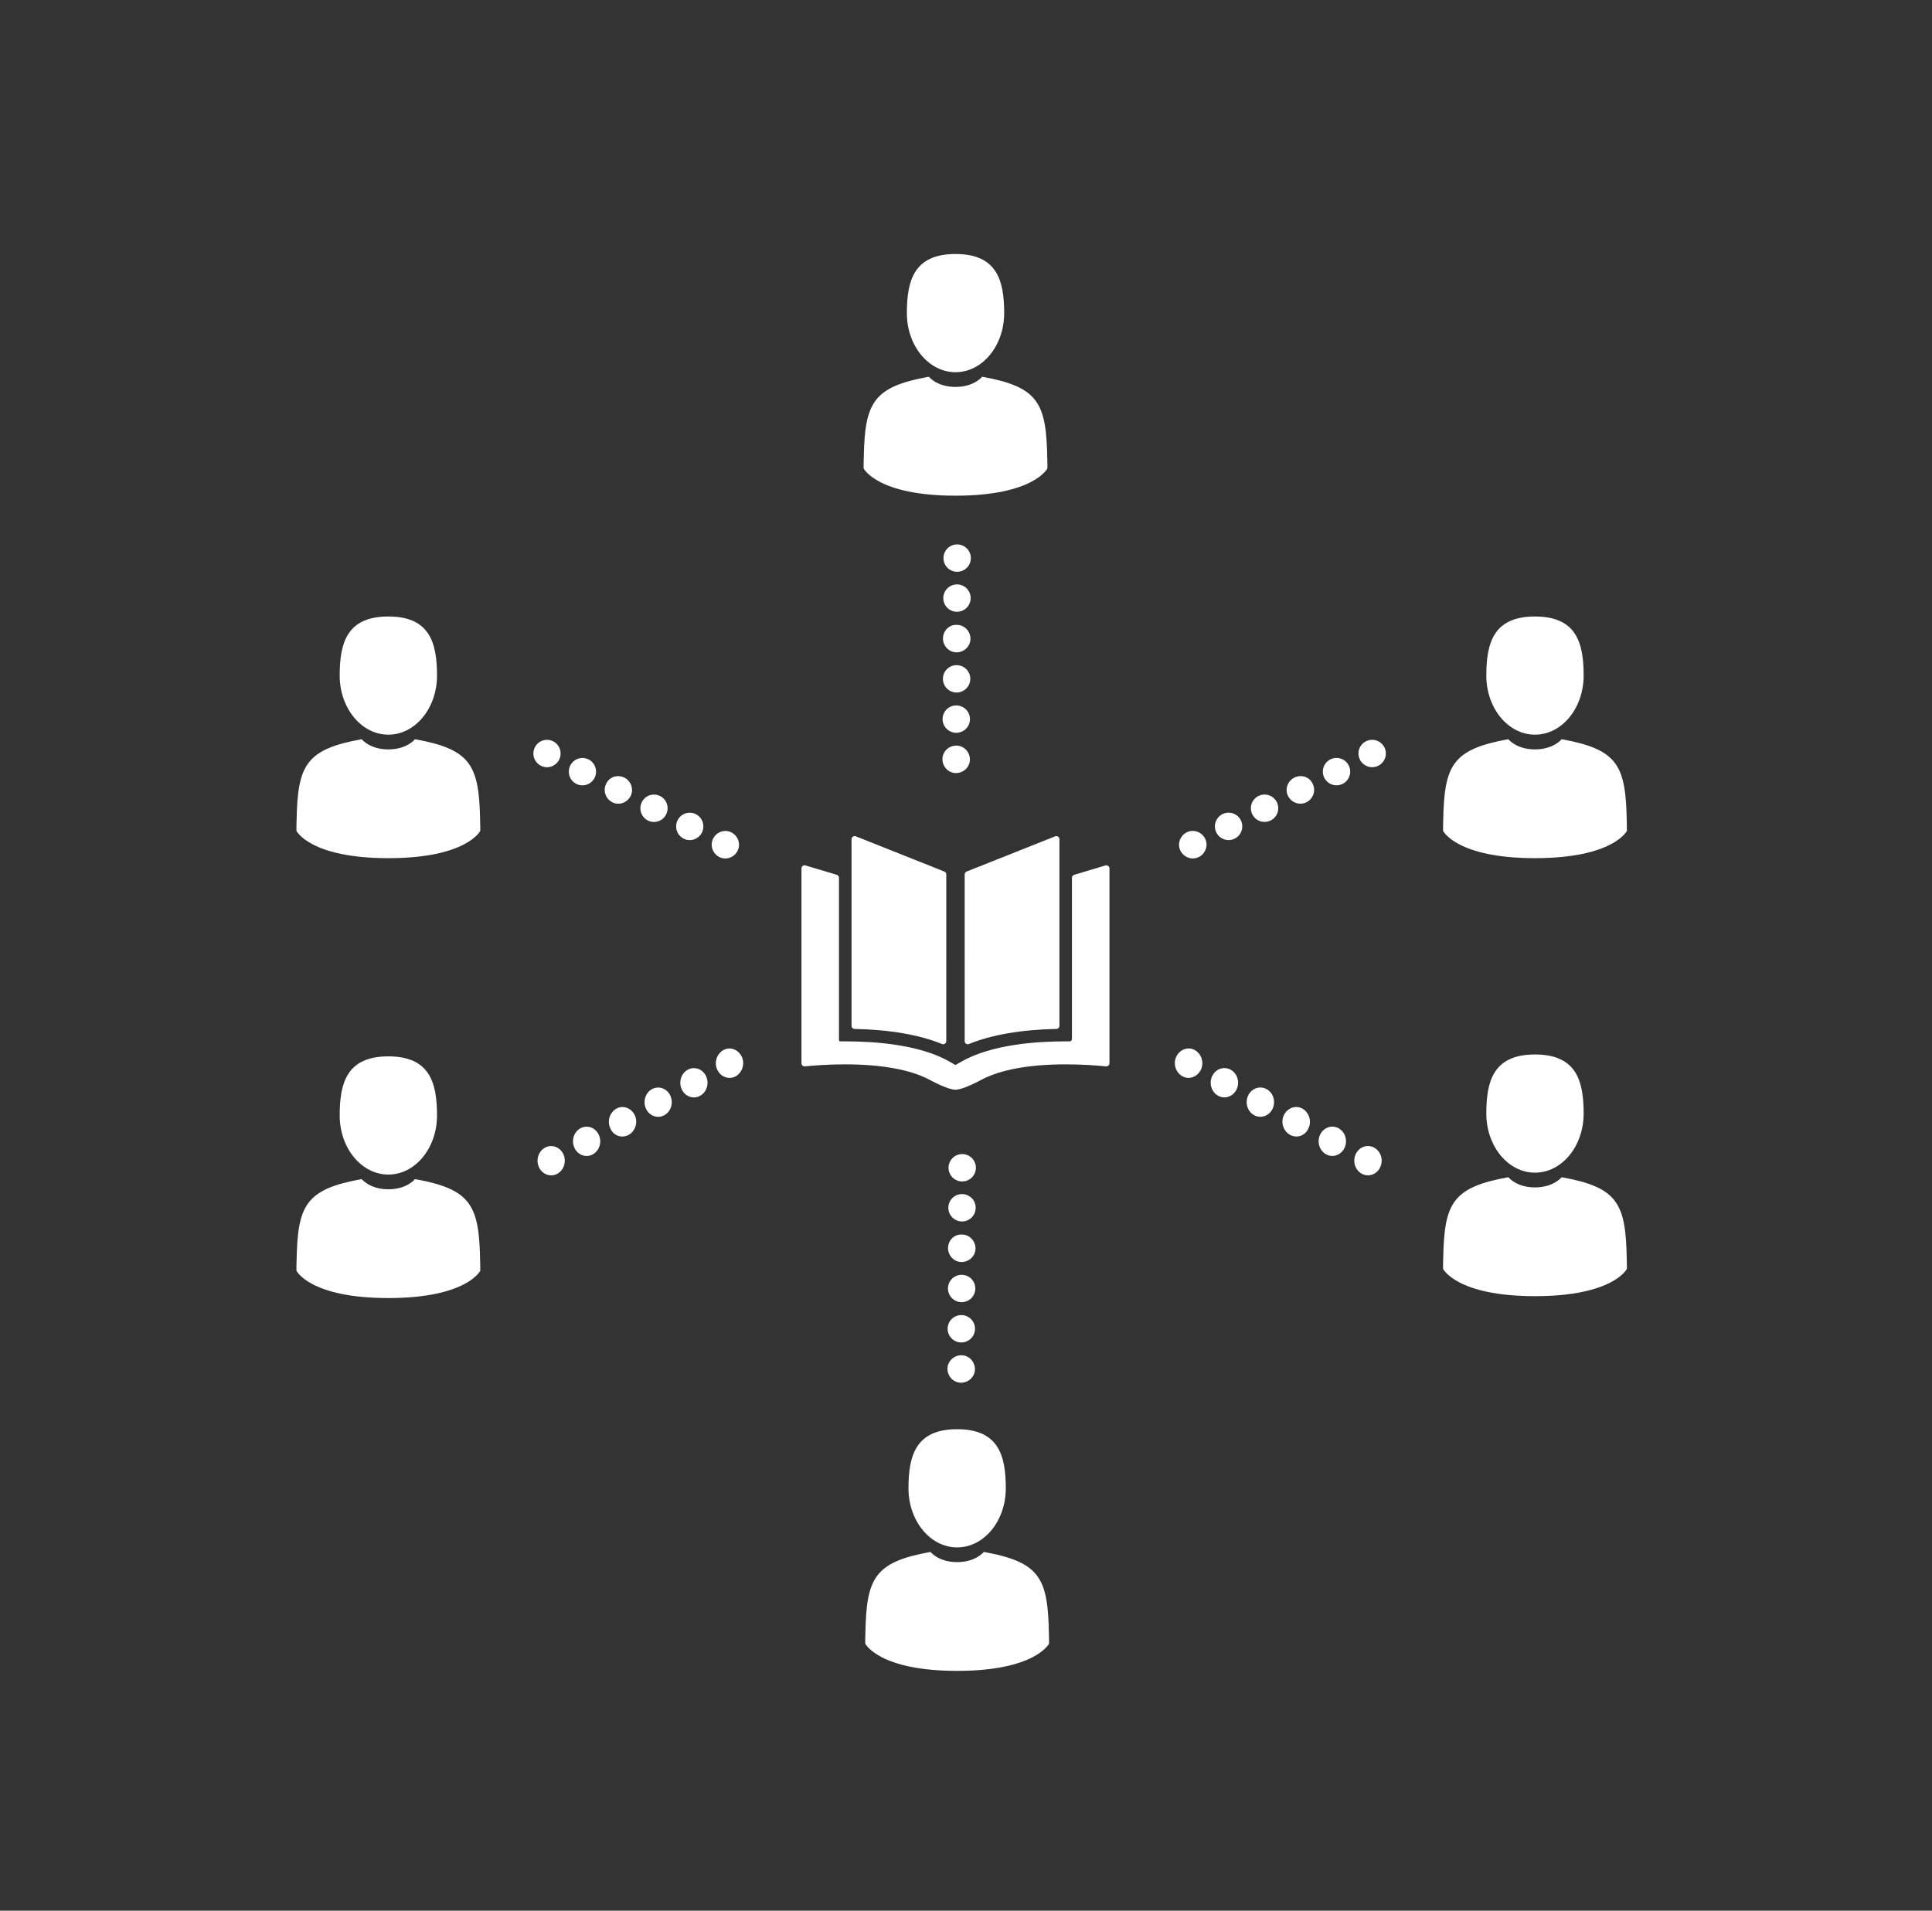 <?xml version="1.0" encoding="utf-8"?>
<!-- Generator: Adobe Illustrator 16.0.0, SVG Export Plug-In . SVG Version: 6.00 Build 0)  -->
<!DOCTYPE svg PUBLIC "-//W3C//DTD SVG 1.1//EN" "http://www.w3.org/Graphics/SVG/1.1/DTD/svg11.dtd">
<svg fill="#fff" version="1.1" id="Layer_1" xmlns="http://www.w3.org/2000/svg" xmlns:xlink="http://www.w3.org/1999/xlink" x="0px" y="0px"
	 width="348.052px" height="344.234px" viewBox="0 0 348.052 344.234" enable-background="new 0 0 348.052 344.234"
	 xml:space="preserve">
<rect x="0" y="0" width="348.052" height="344.234" fill="#333333" stroke="none"/>
<g>
	<path d="M233.145,140.109c-1.204,0.631-1.719,2.121-1.089,3.328c0.633,1.203,2.123,1.719,3.327,1.088
		c1.204-0.631,1.722-2.123,1.089-3.326C235.897,139.936,234.407,139.477,233.145,140.109L233.145,140.109z M233.145,140.109"/>
	<path d="M243.24,139.021c0,1.359-1.104,2.463-2.467,2.463c-1.361,0-2.464-1.104-2.464-2.463c0-1.365,1.103-2.469,2.464-2.469
		C242.136,136.553,243.24,137.656,243.24,139.021L243.24,139.021z M243.24,139.021"/>
	<path d="M249.664,135.75c0,1.363-1.106,2.467-2.468,2.467c-1.36,0-2.466-1.104-2.466-2.467c0-1.361,1.106-2.463,2.466-2.463
		C248.557,133.287,249.664,134.389,249.664,135.75L249.664,135.75z M249.664,135.75"/>
	<path d="M213.762,149.973c-1.204,0.633-1.719,2.123-1.089,3.326c0.63,1.205,2.123,1.721,3.327,1.09
		c1.204-0.631,1.719-2.123,1.089-3.326C216.458,149.857,214.965,149.342,213.762,149.973L213.762,149.973z M213.762,149.973"/>
	<path d="M223.798,148.883c0,1.365-1.104,2.467-2.465,2.467c-1.364,0-2.467-1.102-2.467-2.467c0-1.359,1.103-2.467,2.467-2.467
		C222.695,146.416,223.798,147.523,223.798,148.883L223.798,148.883z M223.798,148.883"/>
	<path d="M230.277,145.615c0,1.361-1.103,2.463-2.464,2.463c-1.364,0-2.466-1.102-2.466-2.463c0-1.363,1.103-2.467,2.466-2.467
		C229.174,143.148,230.277,144.252,230.277,145.615L230.277,145.615z M230.277,145.615"/>
	<path d="M269.018,208.705"/>
	<path d="M302.648,230.15"/>
	<path d="M192.016,312.342"/>
	<path d="M146.941,67.531"/>
	<g>
		<g>
			<defs>
				<rect id="SVGID_5_" x="144.385" y="150.635" width="55.511" height="45.74"/>
			</defs>
			<clipPath id="SVGID_2_">
				<use xlink:href="#SVGID_5_"  overflow="visible"/>
			</clipPath>
			<path clip-path="url(#SVGID_2_)" d="M153.951,185.377c6.283,0.121,11.727,1.061,15.746,2.717
				c0.069,0.029,0.142,0.043,0.213,0.043c0.109,0,0.218-0.033,0.312-0.096c0.155-0.104,0.249-0.277,0.249-0.465l0.002-30.035
				c0-0.23-0.14-0.436-0.353-0.521l-15.95-6.346c-0.173-0.068-0.368-0.047-0.522,0.057c-0.153,0.104-0.245,0.277-0.245,0.463v33.625
				C153.402,185.123,153.646,185.371,153.951,185.377L153.951,185.377z M153.951,185.377"/>
			<path clip-path="url(#SVGID_2_)" d="M199.648,156.008c-0.142-0.105-0.324-0.137-0.494-0.088l-5.641,1.688
				c-0.238,0.07-0.401,0.289-0.401,0.535v29.016c0,0,0.025,0.459-0.457,0.459h-0.915c-4.55,0-13.008,0.473-18.519,3.635
				l-1.094,0.627l-1.093-0.627c-5.51-3.162-13.968-3.635-18.518-3.635h-1.167c-0.217,0-0.204-0.262-0.204-0.262v-29.213
				c0-0.246-0.163-0.465-0.399-0.535l-5.642-1.688c-0.169-0.049-0.353-0.018-0.495,0.088c-0.142,0.105-0.225,0.271-0.225,0.449
				v35.105c0,0.156,0.066,0.307,0.183,0.412c0.118,0.107,0.274,0.16,0.432,0.145c1.676-0.166,4.297-0.361,7.263-0.361
				c6.514,0,11.749,0.951,15.141,2.752c0.498,0.262,3.387,1.818,4.725,1.818c1.337,0,4.227-1.557,4.725-1.818
				c3.392-1.801,8.627-2.752,15.142-2.752c2.964,0,5.586,0.195,7.263,0.361c0.158,0.016,0.313-0.037,0.431-0.145
				c0.118-0.105,0.184-0.256,0.184-0.412v-35.105C199.873,156.279,199.79,156.113,199.648,156.008L199.648,156.008z
				 M199.648,156.008"/>
			<path clip-path="url(#SVGID_2_)" d="M174.037,188.041c0.093,0.062,0.201,0.096,0.311,0.096c0.072,0,0.145-0.014,0.214-0.043
				c4.018-1.656,9.462-2.596,15.747-2.717c0.304-0.006,0.548-0.254,0.548-0.559v-33.625c0-0.186-0.092-0.359-0.245-0.463
				c-0.155-0.104-0.349-0.125-0.521-0.057l-15.952,6.346c-0.211,0.086-0.352,0.291-0.352,0.521l0.002,30.035
				C173.789,187.764,173.882,187.938,174.037,188.041L174.037,188.041z M174.037,188.041"/>
		</g>
	</g>
	<path d="M232.389,204.453c-1.204-0.676-1.719-2.27-1.089-3.559c0.633-1.287,2.123-1.838,3.327-1.164
		c1.204,0.676,1.722,2.27,1.089,3.557C235.142,204.637,233.652,205.129,232.389,204.453L232.389,204.453z M232.389,204.453"/>
	<path d="M242.484,205.617c0-1.455-1.104-2.637-2.467-2.637c-1.36,0-2.464,1.182-2.464,2.637c0,1.459,1.104,2.639,2.464,2.639
		C241.38,208.256,242.484,207.076,242.484,205.617L242.484,205.617z M242.484,205.617"/>
	<path d="M248.908,209.113c0-1.457-1.105-2.639-2.467-2.639s-2.467,1.182-2.467,2.639s1.105,2.635,2.467,2.635
		S248.908,210.57,248.908,209.113L248.908,209.113z M248.908,209.113"/>
	<path d="M213.006,193.906c-1.204-0.678-1.719-2.27-1.089-3.559c0.63-1.287,2.123-1.838,3.327-1.164
		c1.204,0.674,1.719,2.271,1.089,3.557C215.703,194.029,214.21,194.58,213.006,193.906L213.006,193.906z M213.006,193.906"/>
	<path d="M223.042,195.07c0-1.459-1.104-2.639-2.465-2.639c-1.363,0-2.467,1.18-2.467,2.639c0,1.453,1.104,2.639,2.467,2.639
		C221.939,197.709,223.042,196.523,223.042,195.07L223.042,195.07z M223.042,195.07"/>
	<path d="M229.522,198.564c0-1.455-1.104-2.633-2.464-2.633c-1.364,0-2.467,1.178-2.467,2.633c0,1.459,1.103,2.639,2.467,2.639
		C228.418,201.203,229.522,200.023,229.522,198.564L229.522,198.564z M229.522,198.564"/>
	<path d="M169.878,115.039c0.01,1.359,1.099,2.5,2.46,2.49c1.359-0.012,2.499-1.1,2.49-2.459c-0.011-1.359-1.099-2.502-2.459-2.49
		C170.983,112.512,169.893,113.627,169.878,115.039L169.878,115.039z M169.878,115.039"/>
	<path d="M173.529,105.564c1.21,0.623,1.687,2.109,1.062,3.32c-0.623,1.211-2.108,1.688-3.319,1.064
		c-1.212-0.623-1.688-2.109-1.064-3.32C170.83,105.416,172.315,104.939,173.529,105.564L173.529,105.564z M173.529,105.564"/>
	<path d="M173.56,98.357c1.213,0.623,1.688,2.111,1.065,3.32c-0.623,1.211-2.109,1.689-3.323,1.066
		c-1.21-0.623-1.684-2.111-1.062-3.322C170.863,98.213,172.35,97.734,173.56,98.357L173.56,98.357z M173.56,98.357"/>
	<path d="M169.78,136.787c0.01,1.359,1.1,2.5,2.459,2.49c1.357-0.008,2.5-1.1,2.491-2.459c-0.01-1.359-1.101-2.5-2.459-2.49
		C170.911,134.336,169.769,135.428,169.78,136.787L169.78,136.787z M169.78,136.787"/>
	<path d="M173.402,127.365c1.213,0.623,1.689,2.109,1.066,3.32s-2.11,1.688-3.322,1.064c-1.209-0.623-1.688-2.111-1.065-3.322
		C170.704,127.217,172.193,126.742,173.402,127.365L173.402,127.365z M173.402,127.365"/>
	<path d="M173.461,120.109c1.21,0.621,1.687,2.107,1.064,3.316c-0.625,1.213-2.11,1.689-3.319,1.066
		c-1.213-0.625-1.689-2.109-1.066-3.322C170.763,119.961,172.249,119.484,173.461,120.109L173.461,120.109z M173.461,120.109"/>
	<path d="M170.787,224.879c0.01,1.357,1.099,2.498,2.461,2.49c1.359-0.012,2.499-1.1,2.489-2.459
		c-0.011-1.359-1.099-2.504-2.459-2.49C171.892,222.352,170.802,223.467,170.787,224.879L170.787,224.879z M170.787,224.879"/>
	<path d="M174.438,215.404c1.21,0.623,1.687,2.109,1.062,3.32c-0.622,1.211-2.108,1.688-3.318,1.064
		c-1.213-0.625-1.688-2.111-1.065-3.32C171.739,215.256,173.225,214.781,174.438,215.404L174.438,215.404z M174.438,215.404"/>
	<path d="M174.47,208.195c1.212,0.625,1.688,2.113,1.065,3.324c-0.623,1.209-2.11,1.688-3.324,1.062
		c-1.21-0.623-1.685-2.109-1.062-3.32C171.772,208.051,173.259,207.574,174.47,208.195L174.47,208.195z M174.47,208.195"/>
	<path d="M170.688,246.627c0.011,1.359,1.1,2.498,2.459,2.49c1.358-0.008,2.5-1.102,2.49-2.459c-0.009-1.359-1.1-2.5-2.459-2.492
		C171.82,244.176,170.677,245.268,170.688,246.627L170.688,246.627z M170.688,246.627"/>
	<path d="M174.312,237.205c1.212,0.623,1.688,2.109,1.065,3.318c-0.623,1.213-2.111,1.689-3.323,1.066
		c-1.209-0.623-1.688-2.111-1.064-3.324C171.613,237.057,173.101,236.582,174.312,237.205L174.312,237.205z M174.312,237.205"/>
	<path d="M174.37,229.947c1.211,0.623,1.687,2.109,1.064,3.318c-0.624,1.213-2.11,1.689-3.32,1.066
		c-1.212-0.625-1.689-2.111-1.065-3.322C171.671,229.799,173.158,229.324,174.37,229.947L174.37,229.947z M174.37,229.947"/>
	<path d="M112.513,140.115c1.197,0.631,1.709,2.121,1.083,3.328c-0.627,1.203-2.11,1.719-3.307,1.088s-1.712-2.121-1.083-3.326
		C109.777,139.943,111.257,139.482,112.513,140.115L112.513,140.115z M112.513,140.115"/>
	<path d="M102.476,139.027c0,1.359,1.096,2.463,2.454,2.463c1.353,0,2.45-1.104,2.45-2.463c0-1.365-1.097-2.467-2.45-2.467
		C103.572,136.561,102.476,137.662,102.476,139.027L102.476,139.027z M102.476,139.027"/>
	<path d="M96.091,135.756c0,1.363,1.099,2.467,2.451,2.467c1.354,0,2.453-1.104,2.453-2.467c0-1.361-1.099-2.465-2.453-2.465
		C97.189,133.291,96.091,134.395,96.091,135.756L96.091,135.756z M96.091,135.756"/>
	<path d="M131.786,149.979c1.198,0.633,1.709,2.123,1.083,3.326c-0.625,1.205-2.11,1.721-3.307,1.09
		c-1.198-0.631-1.709-2.123-1.085-3.326C129.104,149.863,130.589,149.348,131.786,149.979L131.786,149.979z M131.786,149.979"/>
	<path d="M121.807,148.889c0,1.363,1.098,2.467,2.451,2.467c1.355,0,2.453-1.104,2.453-2.467c0-1.359-1.098-2.467-2.453-2.467
		C122.904,146.422,121.807,147.529,121.807,148.889L121.807,148.889z M121.807,148.889"/>
	<path d="M115.365,145.621c0,1.361,1.097,2.465,2.449,2.465c1.357,0,2.453-1.104,2.453-2.465c0-1.363-1.095-2.467-2.453-2.467
		C116.461,143.154,115.365,144.258,115.365,145.621L115.365,145.621z M115.365,145.621"/>
	<path d="M76.846,208.711"/>
	<path d="M113.264,204.459c1.198-0.676,1.711-2.268,1.084-3.559c-0.63-1.285-2.111-1.838-3.307-1.164
		c-1.198,0.676-1.713,2.27-1.084,3.557C110.528,204.645,112.01,205.135,113.264,204.459L113.264,204.459z M113.264,204.459"/>
	<path d="M103.228,205.623c0-1.455,1.097-2.635,2.453-2.635c1.354,0,2.45,1.18,2.45,2.635c0,1.459-1.096,2.639-2.45,2.639
		C104.325,208.262,103.228,207.082,103.228,205.623L103.228,205.623z M103.228,205.623"/>
	<path d="M96.841,209.121c0-1.459,1.099-2.641,2.453-2.641c1.353,0,2.453,1.182,2.453,2.641c0,1.455-1.1,2.633-2.453,2.633
		C97.94,211.754,96.841,210.576,96.841,209.121L96.841,209.121z M96.841,209.121"/>
	<path d="M132.536,193.912c1.198-0.678,1.71-2.27,1.084-3.559c-0.626-1.287-2.112-1.838-3.307-1.164
		c-1.198,0.674-1.711,2.271-1.084,3.559C129.856,194.035,131.34,194.584,132.536,193.912L132.536,193.912z M132.536,193.912"/>
	<path d="M122.558,195.078c0-1.459,1.097-2.641,2.449-2.641c1.356,0,2.454,1.182,2.454,2.641c0,1.453-1.098,2.637-2.454,2.637
		C123.655,197.715,122.558,196.531,122.558,195.078L122.558,195.078z M122.558,195.078"/>
	<path d="M116.116,198.572c0-1.457,1.097-2.635,2.45-2.635c1.356,0,2.454,1.178,2.454,2.635s-1.098,2.637-2.454,2.637
		C117.212,201.209,116.116,200.029,116.116,198.572L116.116,198.572z M116.116,198.572"/>
</g>
<g>
	<g>
		<defs>
			<rect id="SVGID_7_" x="155.579" y="45.762" width="33.124" height="43.541"/>
		</defs>
		<clipPath id="SVGID_4_">
			<use xlink:href="#SVGID_7_"  overflow="visible"/>
		</clipPath>
		<path clip-path="url(#SVGID_4_)" d="M172.137,67.057c4.841,0,8.767-4.768,8.767-10.648c0-5.879-1.289-10.646-8.767-10.646
			c-7.477,0-8.765,4.768-8.765,10.646C163.372,62.289,167.297,67.057,172.137,67.057L172.137,67.057z M172.137,67.057"/>
		<path clip-path="url(#SVGID_4_)" d="M155.581,83.312C155.579,82.955,155.577,83.213,155.581,83.312L155.581,83.312z
			 M155.581,83.312"/>
	</g>
	<path d="M188.675,82.883c-0.162-10.244-1.5-13.162-11.737-15.01c0,0-1.441,1.836-4.801,1.836s-4.799-1.836-4.799-1.836
		c-10.126,1.828-11.546,4.703-11.732,14.678c-0.016,0.814-0.022,0.857-0.025,0.762c0,0.178,0,0.506,0,1.076
		c0,0,2.438,4.914,16.556,4.914c14.119,0,16.557-4.914,16.557-4.914c0-0.365,0.001-0.621,0.001-0.795
		C188.692,83.652,188.686,83.539,188.675,82.883L188.675,82.883z M188.675,82.883"/>
</g>
<g>
	<g>
		<defs>
			<rect id="SVGID_9_" x="155.871" y="257.49" width="33.123" height="43.541"/>
		</defs>
		<clipPath id="SVGID_6_">
			<use xlink:href="#SVGID_9_"  overflow="visible"/>
		</clipPath>
		<path clip-path="url(#SVGID_6_)" d="M172.431,278.785c4.84,0,8.766-4.768,8.766-10.648c0-5.879-1.29-10.646-8.766-10.646
			c-7.478,0-8.767,4.768-8.767,10.646C163.664,274.018,167.589,278.785,172.431,278.785L172.431,278.785z M172.431,278.785"/>
		<path clip-path="url(#SVGID_6_)" d="M155.873,295.041C155.871,294.684,155.87,294.941,155.873,295.041L155.873,295.041z
			 M155.873,295.041"/>
	</g>
	<path d="M188.968,294.613c-0.163-10.244-1.502-13.162-11.738-15.012c0,0-1.441,1.836-4.799,1.836c-3.36,0-4.801-1.836-4.801-1.836
		c-10.125,1.828-11.545,4.703-11.731,14.678c-0.015,0.814-0.022,0.857-0.025,0.762c0,0.178,0,0.506,0,1.078
		c0,0,2.438,4.912,16.557,4.912c14.119,0,16.556-4.912,16.556-4.912c0-0.367,0-0.623,0-0.797
		C188.984,295.381,188.979,295.268,188.968,294.613L188.968,294.613z M188.968,294.613"/>
</g>
<g>
	<g>
		<defs>
			<rect id="SVGID_11_" x="259.969" y="189.979" width="33.123" height="43.541"/>
		</defs>
		<clipPath id="SVGID_8_">
			<use xlink:href="#SVGID_11_"  overflow="visible"/>
		</clipPath>
		<path clip-path="url(#SVGID_8_)" d="M276.529,211.273c4.84,0,8.766-4.768,8.766-10.648s-1.29-10.646-8.766-10.646
			c-7.478,0-8.767,4.766-8.767,10.646S271.687,211.273,276.529,211.273L276.529,211.273z M276.529,211.273"/>
		<path clip-path="url(#SVGID_8_)" d="M259.971,227.529C259.969,227.17,259.968,227.43,259.971,227.529L259.971,227.529z
			 M259.971,227.529"/>
	</g>
	<path d="M293.066,227.1c-0.162-10.244-1.501-13.162-11.737-15.01c0,0-1.441,1.836-4.8,1.836c-3.36,0-4.801-1.836-4.801-1.836
		c-10.126,1.828-11.546,4.703-11.732,14.678c-0.016,0.814-0.022,0.857-0.025,0.762c0.001,0.178,0.001,0.506,0.001,1.076
		c0,0,2.437,4.914,16.557,4.914c14.118,0,16.556-4.914,16.556-4.914c0-0.365,0-0.621,0-0.795
		C293.082,227.869,293.076,227.754,293.066,227.1L293.066,227.1z M293.066,227.1"/>
</g>
<g>
	<g>
		<defs>
			<rect id="SVGID_13_" x="259.969" y="111.068" width="33.123" height="43.541"/>
		</defs>
		<clipPath id="SVGID_10_">
			<use xlink:href="#SVGID_13_"  overflow="visible"/>
		</clipPath>
		<path clip-path="url(#SVGID_10_)" d="M276.529,132.361c4.84,0,8.766-4.766,8.766-10.646c0-5.879-1.29-10.646-8.766-10.646
			c-7.478,0-8.767,4.768-8.767,10.646C267.762,127.596,271.687,132.361,276.529,132.361L276.529,132.361z M276.529,132.361"/>
		<path clip-path="url(#SVGID_10_)" d="M259.971,148.619C259.969,148.262,259.968,148.52,259.971,148.619L259.971,148.619z
			 M259.971,148.619"/>
	</g>
	<path d="M293.066,148.191c-0.162-10.246-1.501-13.164-11.737-15.012c0,0-1.441,1.836-4.8,1.836c-3.36,0-4.801-1.836-4.801-1.836
		c-10.126,1.826-11.546,4.703-11.732,14.678c-0.016,0.814-0.022,0.857-0.025,0.762c0.001,0.178,0.001,0.506,0.001,1.076
		c0,0,2.437,4.914,16.557,4.914c14.118,0,16.556-4.914,16.556-4.914c0-0.365,0-0.621,0-0.795
		C293.082,148.959,293.076,148.844,293.066,148.191L293.066,148.191z M293.066,148.191"/>
</g>
<g>
	<g>
		<defs>
			<rect id="SVGID_15_" x="53.404" y="111.068" width="33.123" height="43.541"/>
		</defs>
		<clipPath id="SVGID_12_">
			<use xlink:href="#SVGID_15_"  overflow="visible"/>
		</clipPath>
		<path clip-path="url(#SVGID_12_)" d="M69.963,132.361c4.841,0,8.766-4.766,8.766-10.646c0-5.879-1.289-10.646-8.766-10.646
			c-7.478,0-8.767,4.768-8.767,10.646C61.197,127.596,65.122,132.361,69.963,132.361L69.963,132.361z M69.963,132.361"/>
		<path clip-path="url(#SVGID_12_)" d="M53.406,148.619C53.404,148.262,53.403,148.52,53.406,148.619L53.406,148.619z
			 M53.406,148.619"/>
	</g>
	<path d="M86.501,148.191C86.338,137.945,85,135.027,74.763,133.18c0,0-1.441,1.836-4.8,1.836c-3.359,0-4.8-1.836-4.8-1.836
		c-10.126,1.826-11.546,4.703-11.733,14.678c-0.015,0.814-0.022,0.857-0.025,0.762c0.001,0.178,0.001,0.506,0.001,1.076
		c0,0,2.438,4.914,16.556,4.914s16.556-4.914,16.556-4.914c0-0.365,0.001-0.621,0.001-0.795
		C86.517,148.959,86.511,148.844,86.501,148.191L86.501,148.191z M86.501,148.191"/>
</g>
<g>
	<g>
		<defs>
			<rect id="SVGID_17_" x="53.404" y="190.318" width="33.123" height="43.543"/>
		</defs>
		<clipPath id="SVGID_14_">
			<use xlink:href="#SVGID_17_"  overflow="visible"/>
		</clipPath>
		<path clip-path="url(#SVGID_14_)" d="M69.963,211.613c4.841,0,8.766-4.766,8.766-10.648c0-5.879-1.289-10.646-8.766-10.646
			c-7.478,0-8.767,4.768-8.767,10.646C61.197,206.848,65.122,211.613,69.963,211.613L69.963,211.613z M69.963,211.613"/>
		<path clip-path="url(#SVGID_14_)" d="M53.406,227.871C53.404,227.512,53.403,227.77,53.406,227.871L53.406,227.871z
			 M53.406,227.871"/>
	</g>
	<path d="M86.501,227.441C86.338,217.197,85,214.277,74.763,212.43c0,0-1.441,1.836-4.8,1.836c-3.359,0-4.8-1.836-4.8-1.836
		c-10.126,1.828-11.546,4.705-11.733,14.68c-0.015,0.812-0.022,0.855-0.025,0.762c0.001,0.176,0.001,0.504,0.001,1.076
		c0,0,2.438,4.914,16.556,4.914s16.556-4.914,16.556-4.914c0-0.367,0.001-0.623,0.001-0.795
		C86.517,228.209,86.511,228.096,86.501,227.441L86.501,227.441z M86.501,227.441"/>
</g>
</svg>
